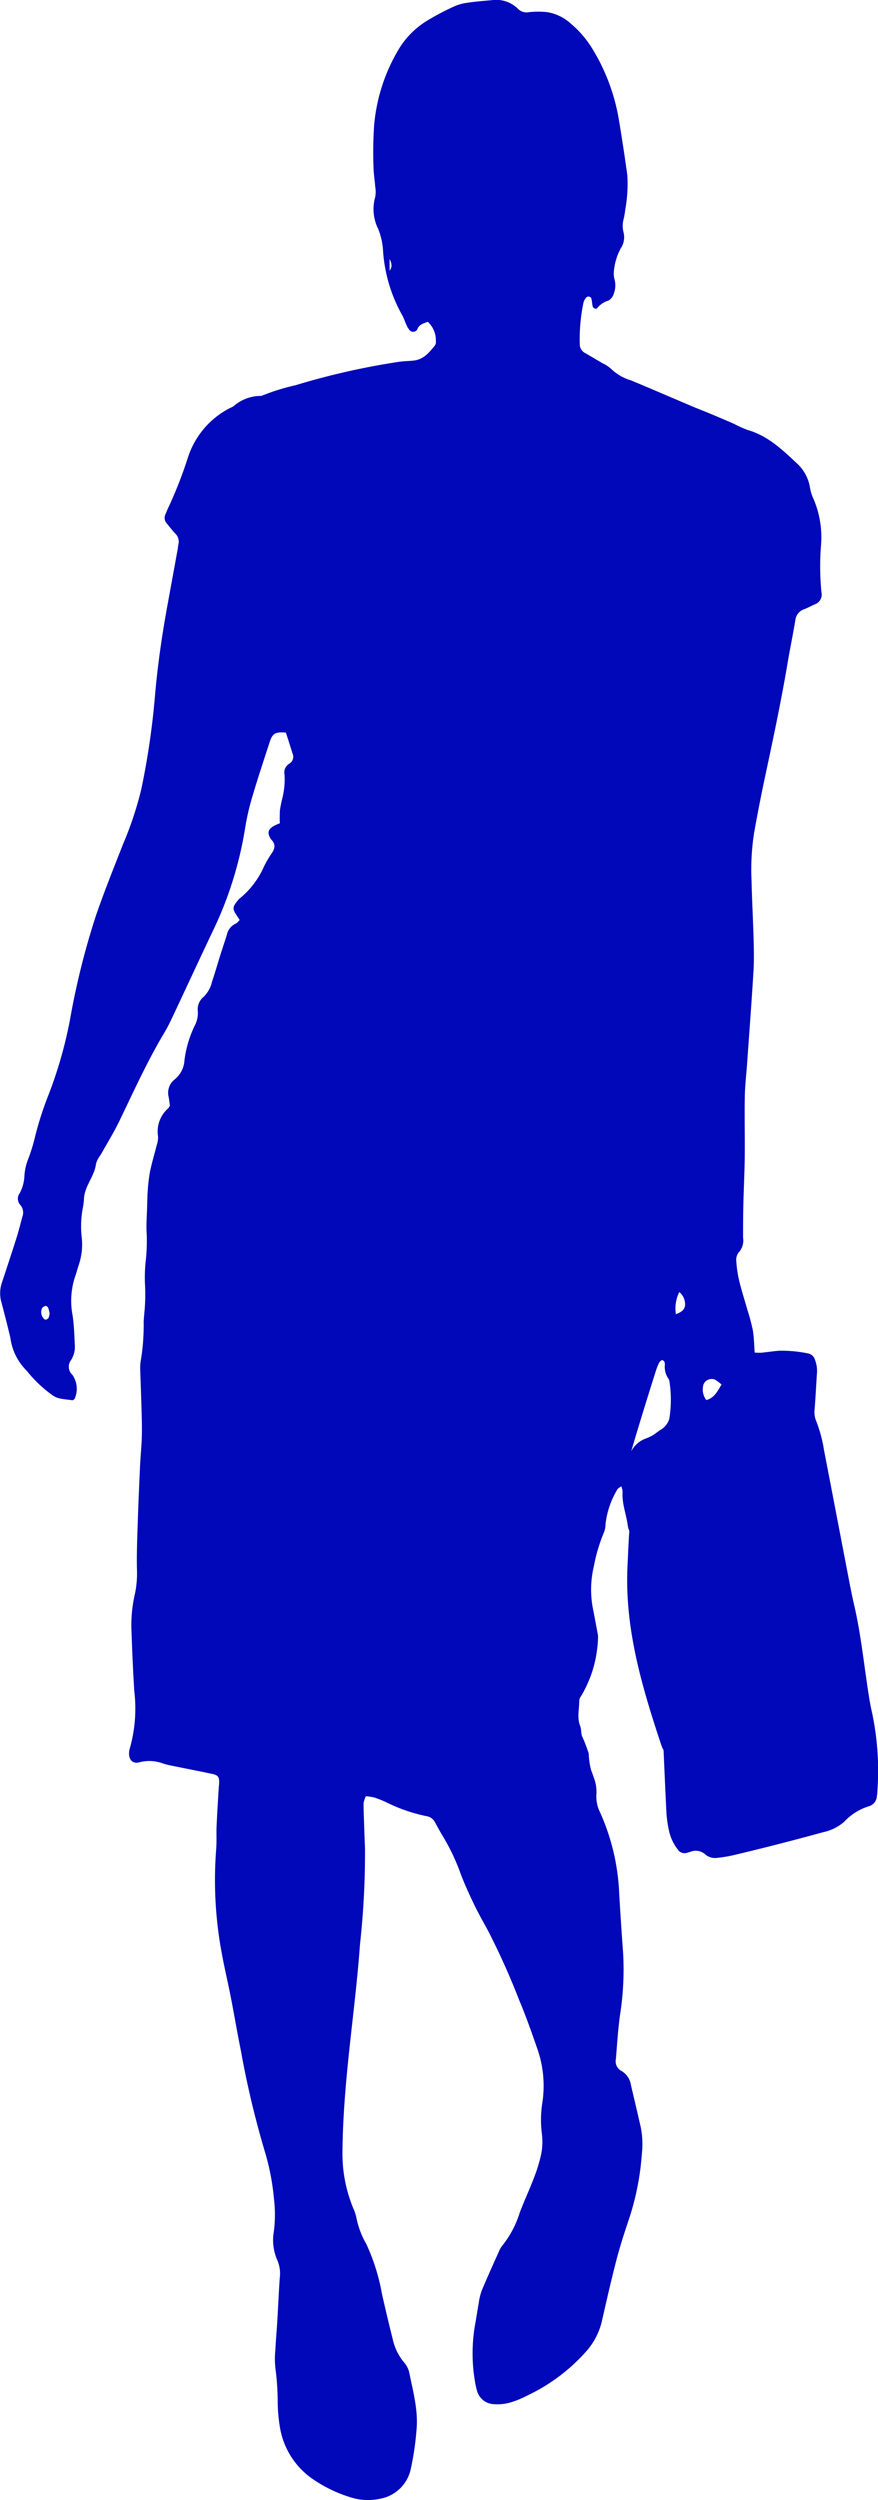 <svg xmlns="http://www.w3.org/2000/svg" width="125.544" height="357.263"><path data-name="Path 7787" d="M124.644 244.508c-.236-1.026-.394-2.071-.552-3.113-.606-4-1.03-8.035-1.947-11.989-.389-1.675-.7-3.367-1.026-5.055-1.1-5.72-2.194-11.441-3.3-17.158a19.133 19.133 0 00-1.129-4.167 3.235 3.235 0 01-.21-1.628c.132-1.659.216-3.32.322-4.981a4.475 4.475 0 00-.277-2.122 1.272 1.272 0 00-.925-.88 19 19 0 00-4.12-.4c-.884.057-1.762.207-2.646.29a7.23 7.23 0 01-.921-.026c-.087-1.141-.095-2.187-.268-3.2a27.977 27.977 0 00-.772-2.892c-.392-1.387-.838-2.762-1.177-4.162a17.02 17.02 0 01-.412-2.792 1.7 1.7 0 01.319-1.232 2.535 2.535 0 00.646-2.141c.006-1.553.005-3.107.041-4.659.052-2.274.17-4.545.2-6.817.031-2.885-.045-5.77.007-8.653.027-1.605.224-3.208.336-4.812.309-4.372.641-8.742.907-13.117.093-1.547.056-3.105.015-4.659-.076-2.772-.232-5.542-.294-8.315a34.059 34.059 0 01.366-6.8q.7-3.931 1.528-7.839c1.156-5.427 2.317-10.851 3.241-16.323.35-2.08.779-4.146 1.129-6.225a1.858 1.858 0 011.269-1.586c.519-.192 1-.477 1.512-.693a1.476 1.476 0 00.949-1.736 38.284 38.284 0 01-.05-6.814 13.93 13.93 0 00-1.077-6.507 5.846 5.846 0 01-.5-1.581 6 6 0 00-1.96-3.585c-2.057-1.926-4.113-3.876-6.944-4.687a16.842 16.842 0 01-1.971-.888q-1.752-.764-3.52-1.5c-.818-.342-1.648-.652-2.465-1-2.912-1.234-5.813-2.49-8.733-3.706a6.878 6.878 0 01-2.844-1.64 4.9 4.9 0 00-1.247-.814c-.809-.484-1.626-.956-2.439-1.434a1.4 1.4 0 01-.8-1.18 25.279 25.279 0 01.541-6.114 1.9 1.9 0 01.42-.7.46.46 0 01.693.156c.082.375.107.762.181 1.139.054.276.5.462.652.258a3.229 3.229 0 011.606-1.071 1.736 1.736 0 00.777-1.014 3.344 3.344 0 00.113-1.962 3.1 3.1 0 01-.1-1.307 8.477 8.477 0 01.957-3.16 2.849 2.849 0 00.394-2.392 3.659 3.659 0 01.033-1.807 14.359 14.359 0 00.252-1.476 20.367 20.367 0 00.277-4.8 270.339 270.339 0 00-1.231-8.063 28.275 28.275 0 00-3.8-10.061 14.728 14.728 0 00-3.025-3.519 6.613 6.613 0 00-3.4-1.662 12.221 12.221 0 00-2.647.009 1.7 1.7 0 01-1.512-.467A4.449 4.449 0 0070.268.031c-1.16.1-2.325.193-3.474.366a6.852 6.852 0 00-1.911.546 35.972 35.972 0 00-3.817 2.017 12.08 12.08 0 00-3.894 3.813 25.419 25.419 0 00-3.675 11.119 57.631 57.631 0 00-.088 5.985c.01.937.176 1.871.243 2.808a4.151 4.151 0 010 1.47 6.309 6.309 0 00.414 4.538 9.812 9.812 0 01.7 3.058 21.668 21.668 0 002.686 9.19c.28.472.439 1.014.674 1.514a2.866 2.866 0 00.423.7.669.669 0 001.117-.085c.284-.765.935-.828 1.489-1.092a3.565 3.565 0 011.167 2.73.974.974 0 01-.118.639c-.807.99-1.611 2.01-3.011 2.171-.771.089-1.557.082-2.319.211a104.276 104.276 0 00-14.594 3.314 30.815 30.815 0 00-4.907 1.534 5.887 5.887 0 00-3.967 1.462 2.523 2.523 0 01-.443.228 12.11 12.11 0 00-6.106 7.152 60.238 60.238 0 01-2.79 7.118c-.154.294-.25.616-.393.918a1.2 1.2 0 00.207 1.386c.39.468.752.966 1.175 1.4a1.6 1.6 0 01.462 1.516c-.052.272-.081.55-.13.823q-.76 4.174-1.525 8.35c-.759 4.206-1.36 8.436-1.719 12.694a109.774 109.774 0 01-1.943 13.162 49.526 49.526 0 01-2.627 7.885c-1.313 3.359-2.662 6.707-3.839 10.114a109.3 109.3 0 00-3.743 15.009 61.413 61.413 0 01-3.071 10.7 47.225 47.225 0 00-1.928 6.018 25.006 25.006 0 01-.925 3.021 7.887 7.887 0 00-.575 2.414 5.68 5.68 0 01-.673 2.552 1.313 1.313 0 00.085 1.687 1.691 1.691 0 01.282 1.718c-.273 1.018-.526 2.043-.846 3.046-.668 2.115-1.367 4.219-2.064 6.323a4.746 4.746 0 00-.087 2.784c.455 1.714.9 3.432 1.3 5.159a8.067 8.067 0 002.335 4.669 2.28 2.28 0 01.207.259 18.79 18.79 0 003.39 3.18 3.078 3.078 0 001.027.493c.64.145 1.3.194 1.939.282.106-.075.237-.118.277-.205a3.477 3.477 0 00-.31-3.429 1.559 1.559 0 01-.2-2.1 3.528 3.528 0 00.539-2.225c-.066-1.383-.105-2.775-.308-4.141a10.988 10.988 0 01.355-5.58c.193-.52.322-1.061.494-1.588a9.045 9.045 0 00.44-4.106 14.07 14.07 0 01.141-3.967 10.184 10.184 0 00.188-1.316c.014-1.91 1.528-3.31 1.727-5.161a3.263 3.263 0 01.512-1.036c.079-.146.19-.274.27-.42.864-1.548 1.8-3.062 2.57-4.657 2.049-4.247 3.993-8.547 6.419-12.6.426-.713.8-1.462 1.153-2.213 1.914-4.065 3.8-8.145 5.725-12.2a53.086 53.086 0 004.678-14.869 35.027 35.027 0 011.1-4.693c.753-2.553 1.6-5.077 2.422-7.612.377-1.17.834-1.426 2.3-1.289.31.974.639 1.968.94 2.969a1.131 1.131 0 01-.443 1.46 1.451 1.451 0 00-.693 1.563 11.173 11.173 0 01-.292 3.3 18.132 18.132 0 00-.366 1.791 18.358 18.358 0 00-.014 1.875 7.675 7.675 0 00-.768.326c-.928.515-1.066 1.01-.543 1.883a.659.659 0 00.1.132c.7.706.473 1.366-.038 2.073a15.865 15.865 0 00-1 1.72 12.213 12.213 0 01-3.346 4.488 3.341 3.341 0 00-.672.731c-.47.632-.46.938 0 1.659.169.265.344.525.531.811-.241.222-.376.431-.563.506a2.265 2.265 0 00-1.282 1.636c-.3.953-.623 1.9-.923 2.85-.4 1.271-.762 2.553-1.193 3.812a4.343 4.343 0 01-1.186 2.159 2.29 2.29 0 00-.845 2.065 3.863 3.863 0 01-.456 2.088 15.887 15.887 0 00-1.453 4.922 3.787 3.787 0 01-1.38 2.722 2.425 2.425 0 00-.877 2.539c.078.431.126.868.176 1.219a2.218 2.218 0 01-.23.371 4.4 4.4 0 00-1.463 4.038 3.549 3.549 0 01-.211 1.3c-.3 1.234-.68 2.454-.937 3.7a23.161 23.161 0 00-.329 2.778c-.062.769-.065 1.543-.087 2.314-.034 1.218-.14 2.442-.069 3.655a26 26 0 01-.106 3.82 21.832 21.832 0 00-.134 3.481 26.975 26.975 0 01-.086 4.151c-.037.442-.085.882-.1 1.325a30.716 30.716 0 01-.377 5.3 5.989 5.989 0 00-.118 1.324c.043 1.719.125 3.436.17 5.155.04 1.5.1 2.994.063 4.488-.028 1.384-.181 2.766-.247 4.151-.122 2.66-.241 5.321-.328 7.983-.076 2.271-.173 4.546-.127 6.818a14.548 14.548 0 01-.253 3.469 19.9 19.9 0 00-.542 4.954c.1 3.046.229 6.094.424 9.137a20.938 20.938 0 01-.626 8.074 2.659 2.659 0 00-.132.814c0 .943.59 1.5 1.5 1.235a5.574 5.574 0 013.421.2 12.051 12.051 0 001.293.313c1.9.389 3.809.752 5.708 1.161.824.178.989.447.967 1.289-.006.22-.046.441-.059.663-.107 1.825-.228 3.651-.309 5.479-.049 1.108.032 2.224-.059 3.327a56.816 56.816 0 00.748 14.589c.389 2.184.911 4.343 1.338 6.52.5 2.559.93 5.132 1.448 7.685a133.182 133.182 0 003.421 14.4 33.746 33.746 0 011.3 6.69 18.842 18.842 0 01-.021 4.815 7.073 7.073 0 00.526 4.066 4.816 4.816 0 01.337 2.437c-.148 2.045-.231 4.1-.354 6.145-.082 1.383-.207 2.763-.277 4.146a12.406 12.406 0 000 2.65 37.248 37.248 0 01.331 4.808 22.807 22.807 0 00.343 3.8 11.175 11.175 0 004.368 7.035 19.762 19.762 0 005.638 2.8 8.164 8.164 0 004.277.228 5.477 5.477 0 004.405-4.272 40.289 40.289 0 00.807-5.427c.3-2.865-.485-5.62-1.037-8.391a3.388 3.388 0 00-.775-1.448 7.716 7.716 0 01-1.577-3.266 260.215 260.215 0 01-1.54-6.475 29.048 29.048 0 00-2.236-7.123 12.211 12.211 0 01-1.411-3.716 6.2 6.2 0 00-.467-1.419 20.413 20.413 0 01-1.534-8.126c.032-2.992.2-5.989.449-8.972.564-6.856 1.56-13.668 2.053-20.533a119.579 119.579 0 00.72-13.785 305.58 305.58 0 01-.14-3.826c-.029-.887-.076-1.774-.056-2.659a3.633 3.633 0 01.32-.958 7.888 7.888 0 011.2.186 14.877 14.877 0 011.7.674 23.512 23.512 0 005.8 2 1.573 1.573 0 011.165.84c.378.68.737 1.368 1.146 2.028a29.474 29.474 0 012.5 5.249c.563 1.5 1.233 2.969 1.928 4.42.624 1.3 1.336 2.556 2.029 3.821a104.365 104.365 0 014.432 9.864c.966 2.3 1.8 4.658 2.617 7.015a16.019 16.019 0 01.69 7.88 15.9 15.9 0 00-.034 4.312 9.191 9.191 0 01-.093 2.8 22.35 22.35 0 01-1.066 3.492c-.628 1.66-1.388 3.271-2.016 4.929a14.291 14.291 0 01-2.458 4.674 3.306 3.306 0 00-.508.858c-.839 1.872-1.689 3.74-2.48 5.634a8.689 8.689 0 00-.416 1.777c-.191 1.036-.338 2.081-.532 3.117a23.932 23.932 0 00.033 8.277 8.456 8.456 0 00.218.974 2.611 2.611 0 002.517 2.06 6.665 6.665 0 002.133-.2 12.723 12.723 0 002.467-.983 26.273 26.273 0 008.6-6.437 9.863 9.863 0 002.14-4.088c.434-1.892.857-3.788 1.313-5.674.377-1.564.758-3.127 1.2-4.672s.956-3.073 1.465-4.6a38.284 38.284 0 001.774-9.129 12.475 12.475 0 00-.159-3.81q-.692-3-1.4-6a2.794 2.794 0 00-1.336-2.016 1.54 1.54 0 01-.825-1.669c.184-2.1.3-4.209.592-6.293a42.114 42.114 0 00.445-8.958q-.312-4.233-.559-8.471a31.362 31.362 0 00-2.741-11.591 5 5 0 01-.515-2.574 5.605 5.605 0 00-.4-2.446c-.117-.312-.2-.635-.341-.938a11.03 11.03 0 01-.364-2.444 21.641 21.641 0 00-.95-2.464c-.158-.464-.091-1.009-.27-1.461-.478-1.206-.121-2.42-.128-3.627a1.16 1.16 0 01.243-.606 18.075 18.075 0 001.641-3.628 17.779 17.779 0 00.8-4.72 1.678 1.678 0 00-.032-.5c-.243-1.307-.482-2.615-.741-3.918a14.375 14.375 0 01.163-5.765 24.017 24.017 0 011.463-4.909 3.245 3.245 0 00.217-1.139 12.238 12.238 0 011.7-5c.083-.16.307-.247.557-.44a3.016 3.016 0 01.185.755c-.128 1.7.541 3.272.748 4.915a2.759 2.759 0 00.215.7c-.122 1.739-.182 3.43-.258 4.963-.442 8.9 2.037 17.253 4.829 25.656a3.72 3.72 0 00.324.72c.131 3 .263 6.008.414 9.012a16.578 16.578 0 00.39 2.629 6.653 6.653 0 001.212 2.536 1.148 1.148 0 001.3.5c.161-.044.321-.091.48-.137a2.052 2.052 0 012.171.36 2.153 2.153 0 001.718.491 18.636 18.636 0 002.288-.379q3.238-.764 6.462-1.591t6.432-1.709a6.637 6.637 0 002.955-1.474 8.07 8.07 0 013.6-2.241 1.572 1.572 0 001.075-1.369 6.47 6.47 0 00.08-.827 39.959 39.959 0 00-.815-11.389zM55.708 38.676v-1.67c.389.788.34 1.222.001 1.67zM6.929 188.34a.63.63 0 01-.38.237.338.338 0 01-.277-.134 1.356 1.356 0 01-.244-1.526.79.79 0 01.522-.3c.1-.016.295.16.347.289a5.089 5.089 0 01.2.8 2.623 2.623 0 01-.167.634zm93.657 9.516a1.267 1.267 0 011.629-.72 6.4 6.4 0 01.957.716c-.579.923-.992 1.9-2.181 2.218a2.522 2.522 0 01-.404-2.214zm-3.459-13.232a2.282 2.282 0 01.82 2c-.128.581-.546.9-1.3 1.17a5.288 5.288 0 01.481-3.166zm-3.369 11.347a9.576 9.576 0 01.482-1.236c.083-.173.282-.288.4-.4.439.144.43.448.423.714a2.928 2.928 0 00.469 1.9 1.02 1.02 0 01.191.454 17.3 17.3 0 01-.01 5.3 2.7 2.7 0 01-1.311 1.646q-.466.326-.919.668a6.918 6.918 0 01-1.077.522 3.859 3.859 0 00-2.153 1.859q.724-2.461 1.474-4.915 1.001-3.262 2.032-6.512z" fill="#0008ba" fill-rule="evenodd"/></svg>